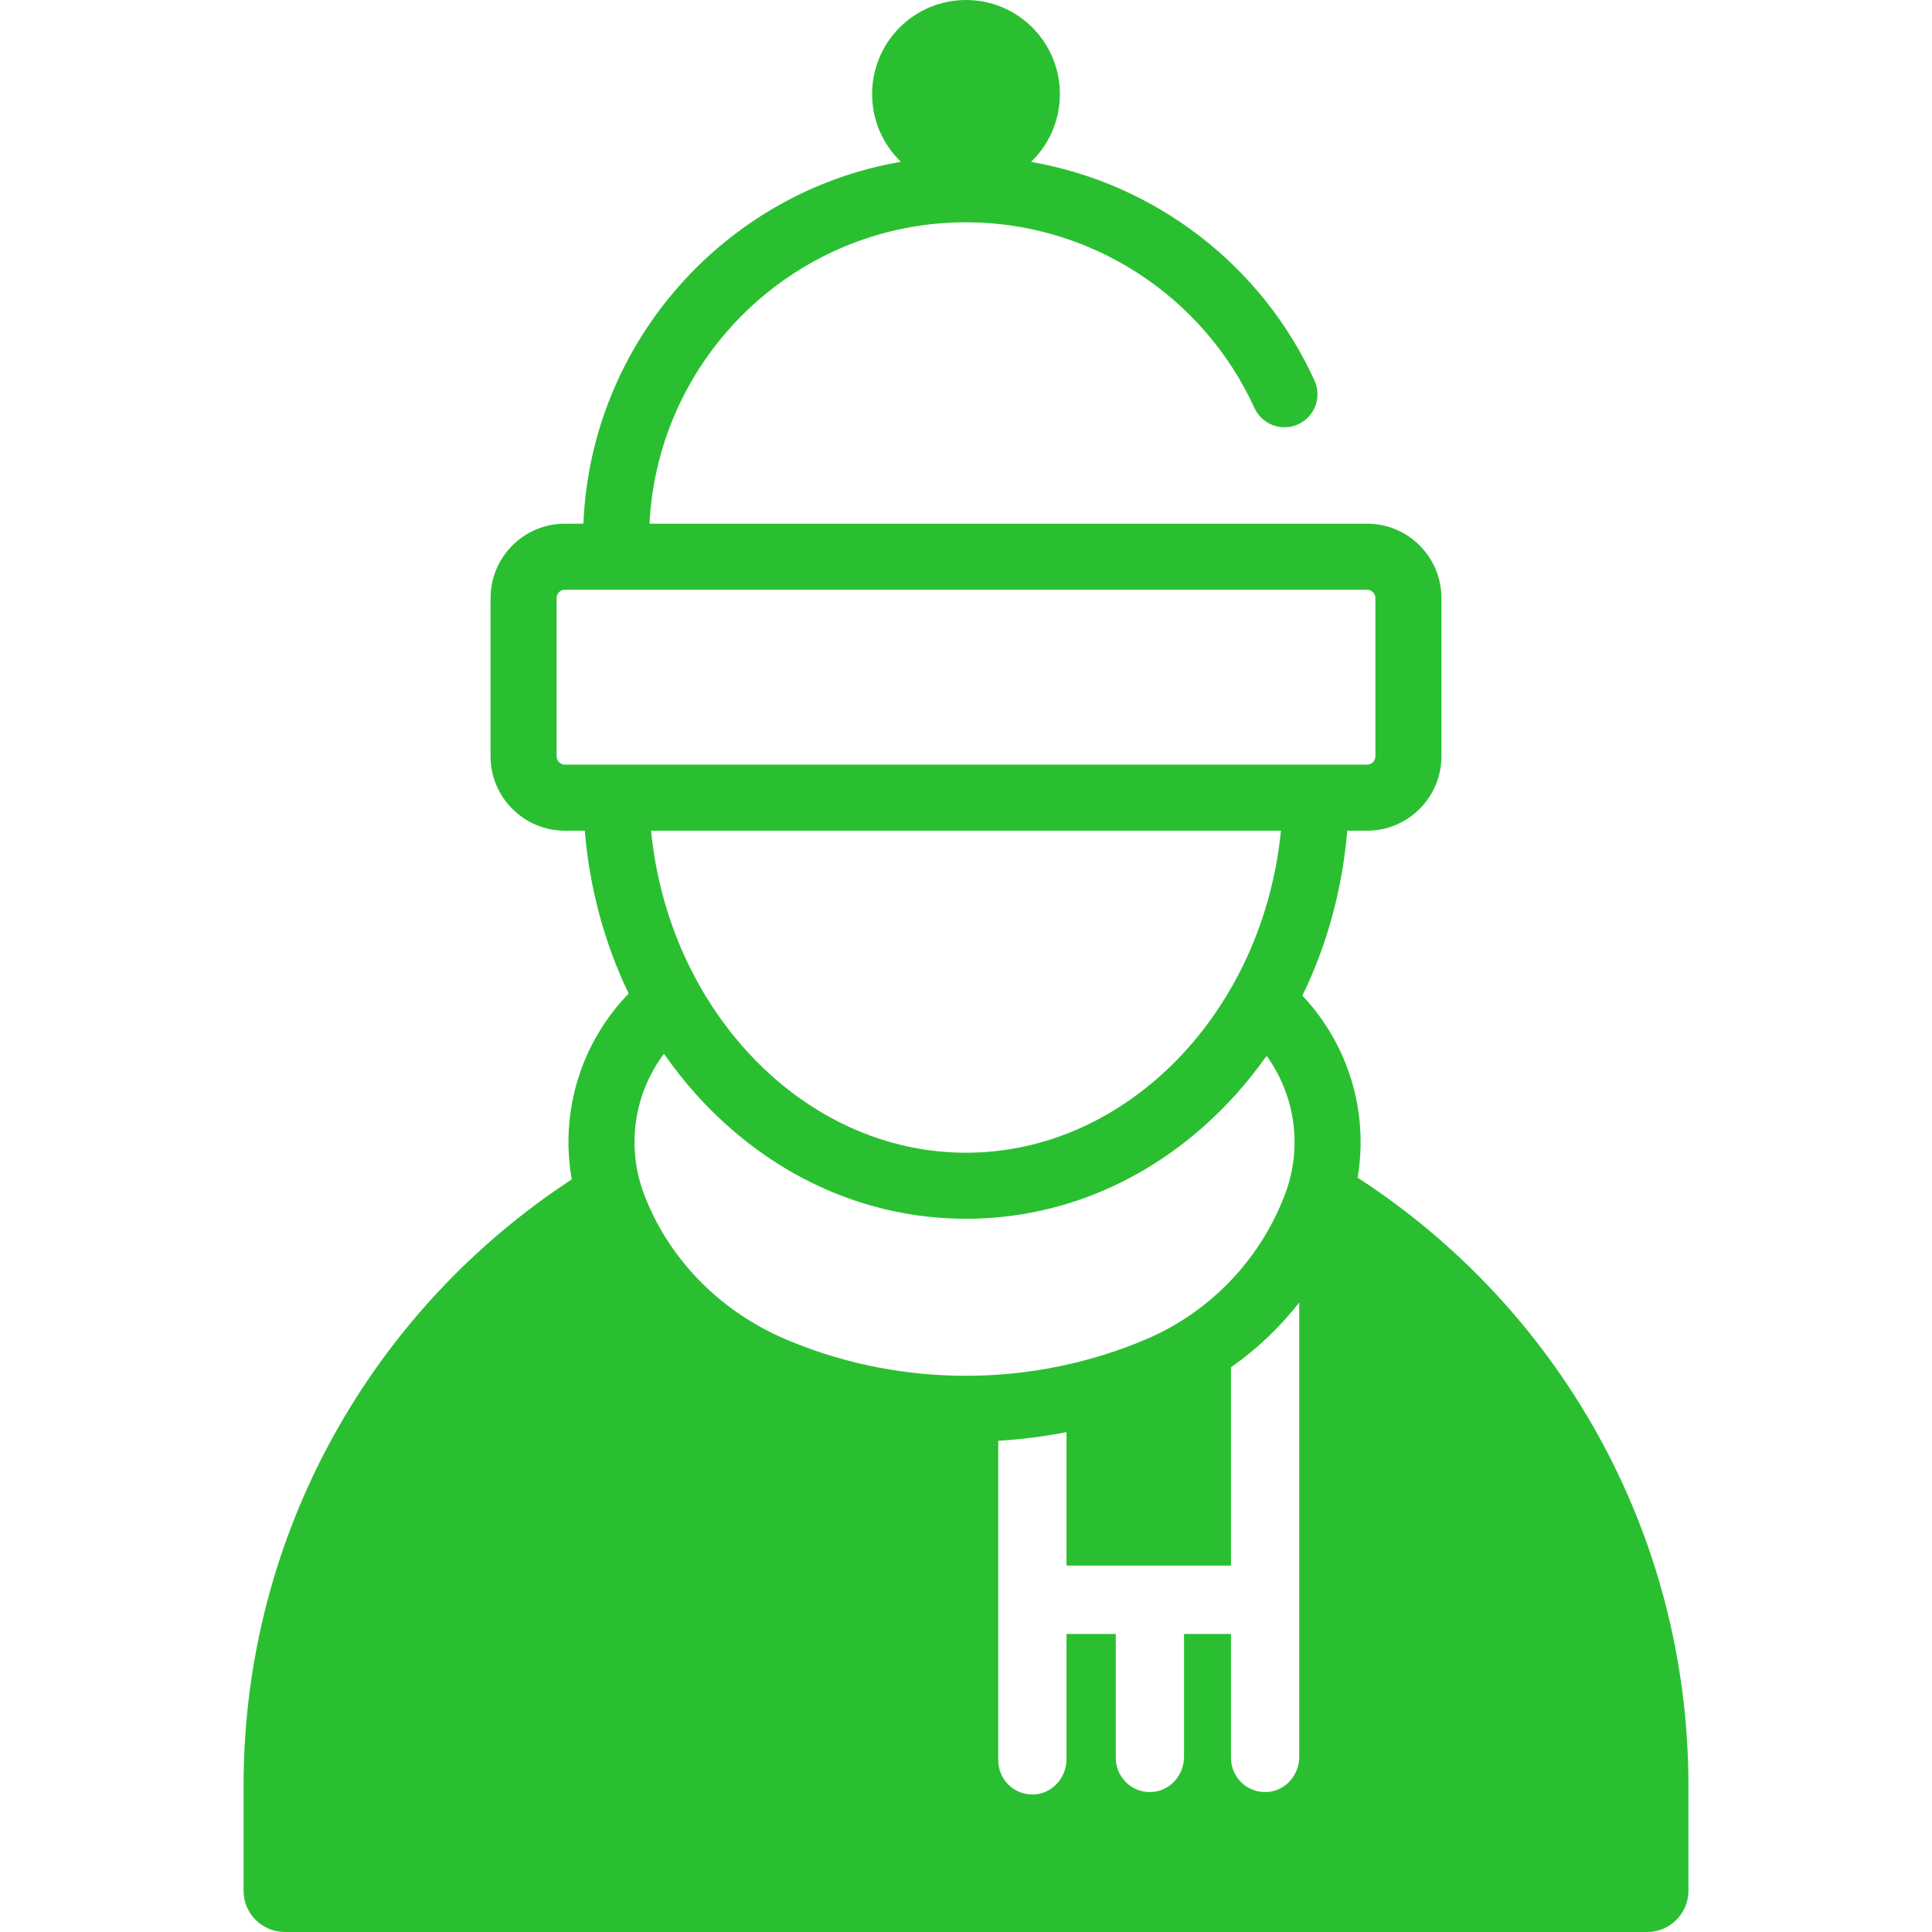 <?xml version="1.0" encoding="UTF-8"?> <svg xmlns="http://www.w3.org/2000/svg" viewBox="1766 2266 468 468" width="468" height="468" data-guides="{&quot;vertical&quot;:[],&quot;horizontal&quot;:[]}"><path fill="#2abf31" stroke="none" fill-opacity="1" stroke-width="1" stroke-opacity="1" color="rgb(51, 51, 51)" font-size-adjust="none" id="tSvg3b029a8fef" title="Path 1" d="M 2094.864 2551.277 C 2097.558 2535.378 2092.686 2519.066 2081.482 2507.172C 2087.473 2494.906 2091.177 2481.359 2092.349 2467.225C 2093.955 2467.225 2095.56 2467.225 2097.166 2467.225C 2107.091 2467.225 2115.166 2459.15 2115.166 2449.225C 2115.166 2436.435 2115.166 2423.646 2115.166 2410.856C 2115.166 2400.931 2107.091 2392.856 2097.166 2392.856C 2039.221 2392.856 1981.275 2392.856 1923.33 2392.856C 1925.36 2352.253 1958.959 2319.845 2000.035 2319.845C 2029.995 2319.845 2057.405 2337.498 2069.865 2364.819C 2071.697 2368.84 2076.442 2370.612 2080.463 2368.778C 2084.484 2366.945 2086.256 2362.2 2084.422 2358.18C 2071.588 2330.037 2045.615 2310.398 2015.752 2305.216C 2020.058 2301.07 2022.743 2295.245 2022.743 2288.788C 2022.743 2276.202 2012.561 2266 2000 2266C 1987.439 2266 1977.257 2276.202 1977.257 2288.788C 1977.257 2295.231 1979.93 2301.046 1984.221 2305.19C 1941.802 2312.489 1909.143 2348.749 1907.319 2392.856C 1905.824 2392.856 1904.329 2392.856 1902.834 2392.856C 1892.909 2392.856 1884.834 2400.931 1884.834 2410.856C 1884.834 2423.646 1884.834 2436.435 1884.834 2449.225C 1884.834 2459.15 1892.909 2467.225 1902.834 2467.225C 1904.44 2467.225 1906.046 2467.225 1907.652 2467.225C 1908.811 2481.168 1912.437 2494.537 1918.287 2506.67C 1906.65 2518.69 1901.601 2535.405 1904.506 2551.695C 1856.649 2582.972 1825 2637.063 1825 2698.583C 1825 2707.055 1825 2715.528 1825 2724C 1825 2729.523 1829.477 2734 1835 2734C 1945 2734 2055 2734 2165 2734C 2170.523 2734 2175 2729.523 2175 2724C 2175 2715.528 2175 2707.055 2175 2698.583C 2175 2636.792 2143.074 2582.489 2094.864 2551.277ZM 1902.834 2451.225 C 1901.731 2451.225 1900.834 2450.328 1900.834 2449.225C 1900.834 2436.435 1900.834 2423.646 1900.834 2410.856C 1900.834 2409.753 1901.731 2408.856 1902.834 2408.856C 1967.611 2408.856 2032.389 2408.856 2097.166 2408.856C 2098.269 2408.856 2099.166 2409.753 2099.166 2410.856C 2099.166 2423.646 2099.166 2436.435 2099.166 2449.225C 2099.166 2450.328 2098.269 2451.225 2097.166 2451.225C 2032.389 2451.225 1967.611 2451.225 1902.834 2451.225ZM 2076.288 2467.226 C 2072.004 2510.923 2039.172 2545.231 2000 2545.231C 1960.828 2545.231 1927.996 2510.923 1923.712 2467.226C 1974.571 2467.226 2025.429 2467.226 2076.288 2467.226ZM 1922.18 2555.734 C 1917.59 2543.969 1919.525 2531.038 1926.818 2521.278C 1926.91 2521.41 1927.005 2521.528 1927.104 2521.636C 1929.43 2524.932 1931.925 2528.107 1934.627 2531.108C 1952.113 2550.533 1975.33 2561.23 2000.001 2561.23C 2024.672 2561.23 2047.889 2550.533 2065.375 2531.108C 2067.902 2528.301 2070.247 2525.342 2072.445 2522.276C 2072.578 2522.113 2072.709 2521.948 2072.833 2521.772C 2079.902 2531.585 2081.65 2544.451 2076.979 2556.074C 2070.931 2571.423 2058.99 2583.844 2043.804 2590.341C 2016.423 2602.052 1984.935 2602.248 1957.411 2590.879C 1941.421 2584.379 1928.489 2571.91 1922.18 2555.734ZM 2080.725 2691.554 C 2080.725 2695.958 2077.402 2699.804 2073.008 2700.089C 2068.194 2700.401 2064.192 2696.58 2064.192 2691.824C 2064.192 2681.819 2064.192 2671.813 2064.192 2661.808C 2060.399 2661.808 2056.607 2661.808 2052.814 2661.808C 2052.814 2671.723 2052.814 2681.639 2052.814 2691.554C 2052.814 2695.958 2049.492 2699.804 2045.097 2700.089C 2040.283 2700.401 2036.281 2696.58 2036.281 2691.824C 2036.281 2681.819 2036.281 2671.813 2036.281 2661.808C 2032.303 2661.808 2028.324 2661.808 2024.346 2661.808C 2024.346 2671.918 2024.346 2682.027 2024.346 2692.137C 2024.346 2696.541 2021.023 2700.388 2016.629 2700.673C 2011.815 2700.985 2007.813 2697.164 2007.813 2692.408C 2007.813 2666.609 2007.813 2640.809 2007.813 2615.01C 2013.358 2614.672 2018.882 2613.973 2024.346 2612.92C 2024.346 2623.694 2024.346 2634.468 2024.346 2645.242C 2037.628 2645.242 2050.91 2645.242 2064.192 2645.242C 2064.192 2629.23 2064.192 2613.218 2064.192 2597.206C 2070.468 2592.807 2076.03 2587.525 2080.725 2581.502C 2080.725 2618.186 2080.725 2654.87 2080.725 2691.554Z"></path><defs></defs></svg> 